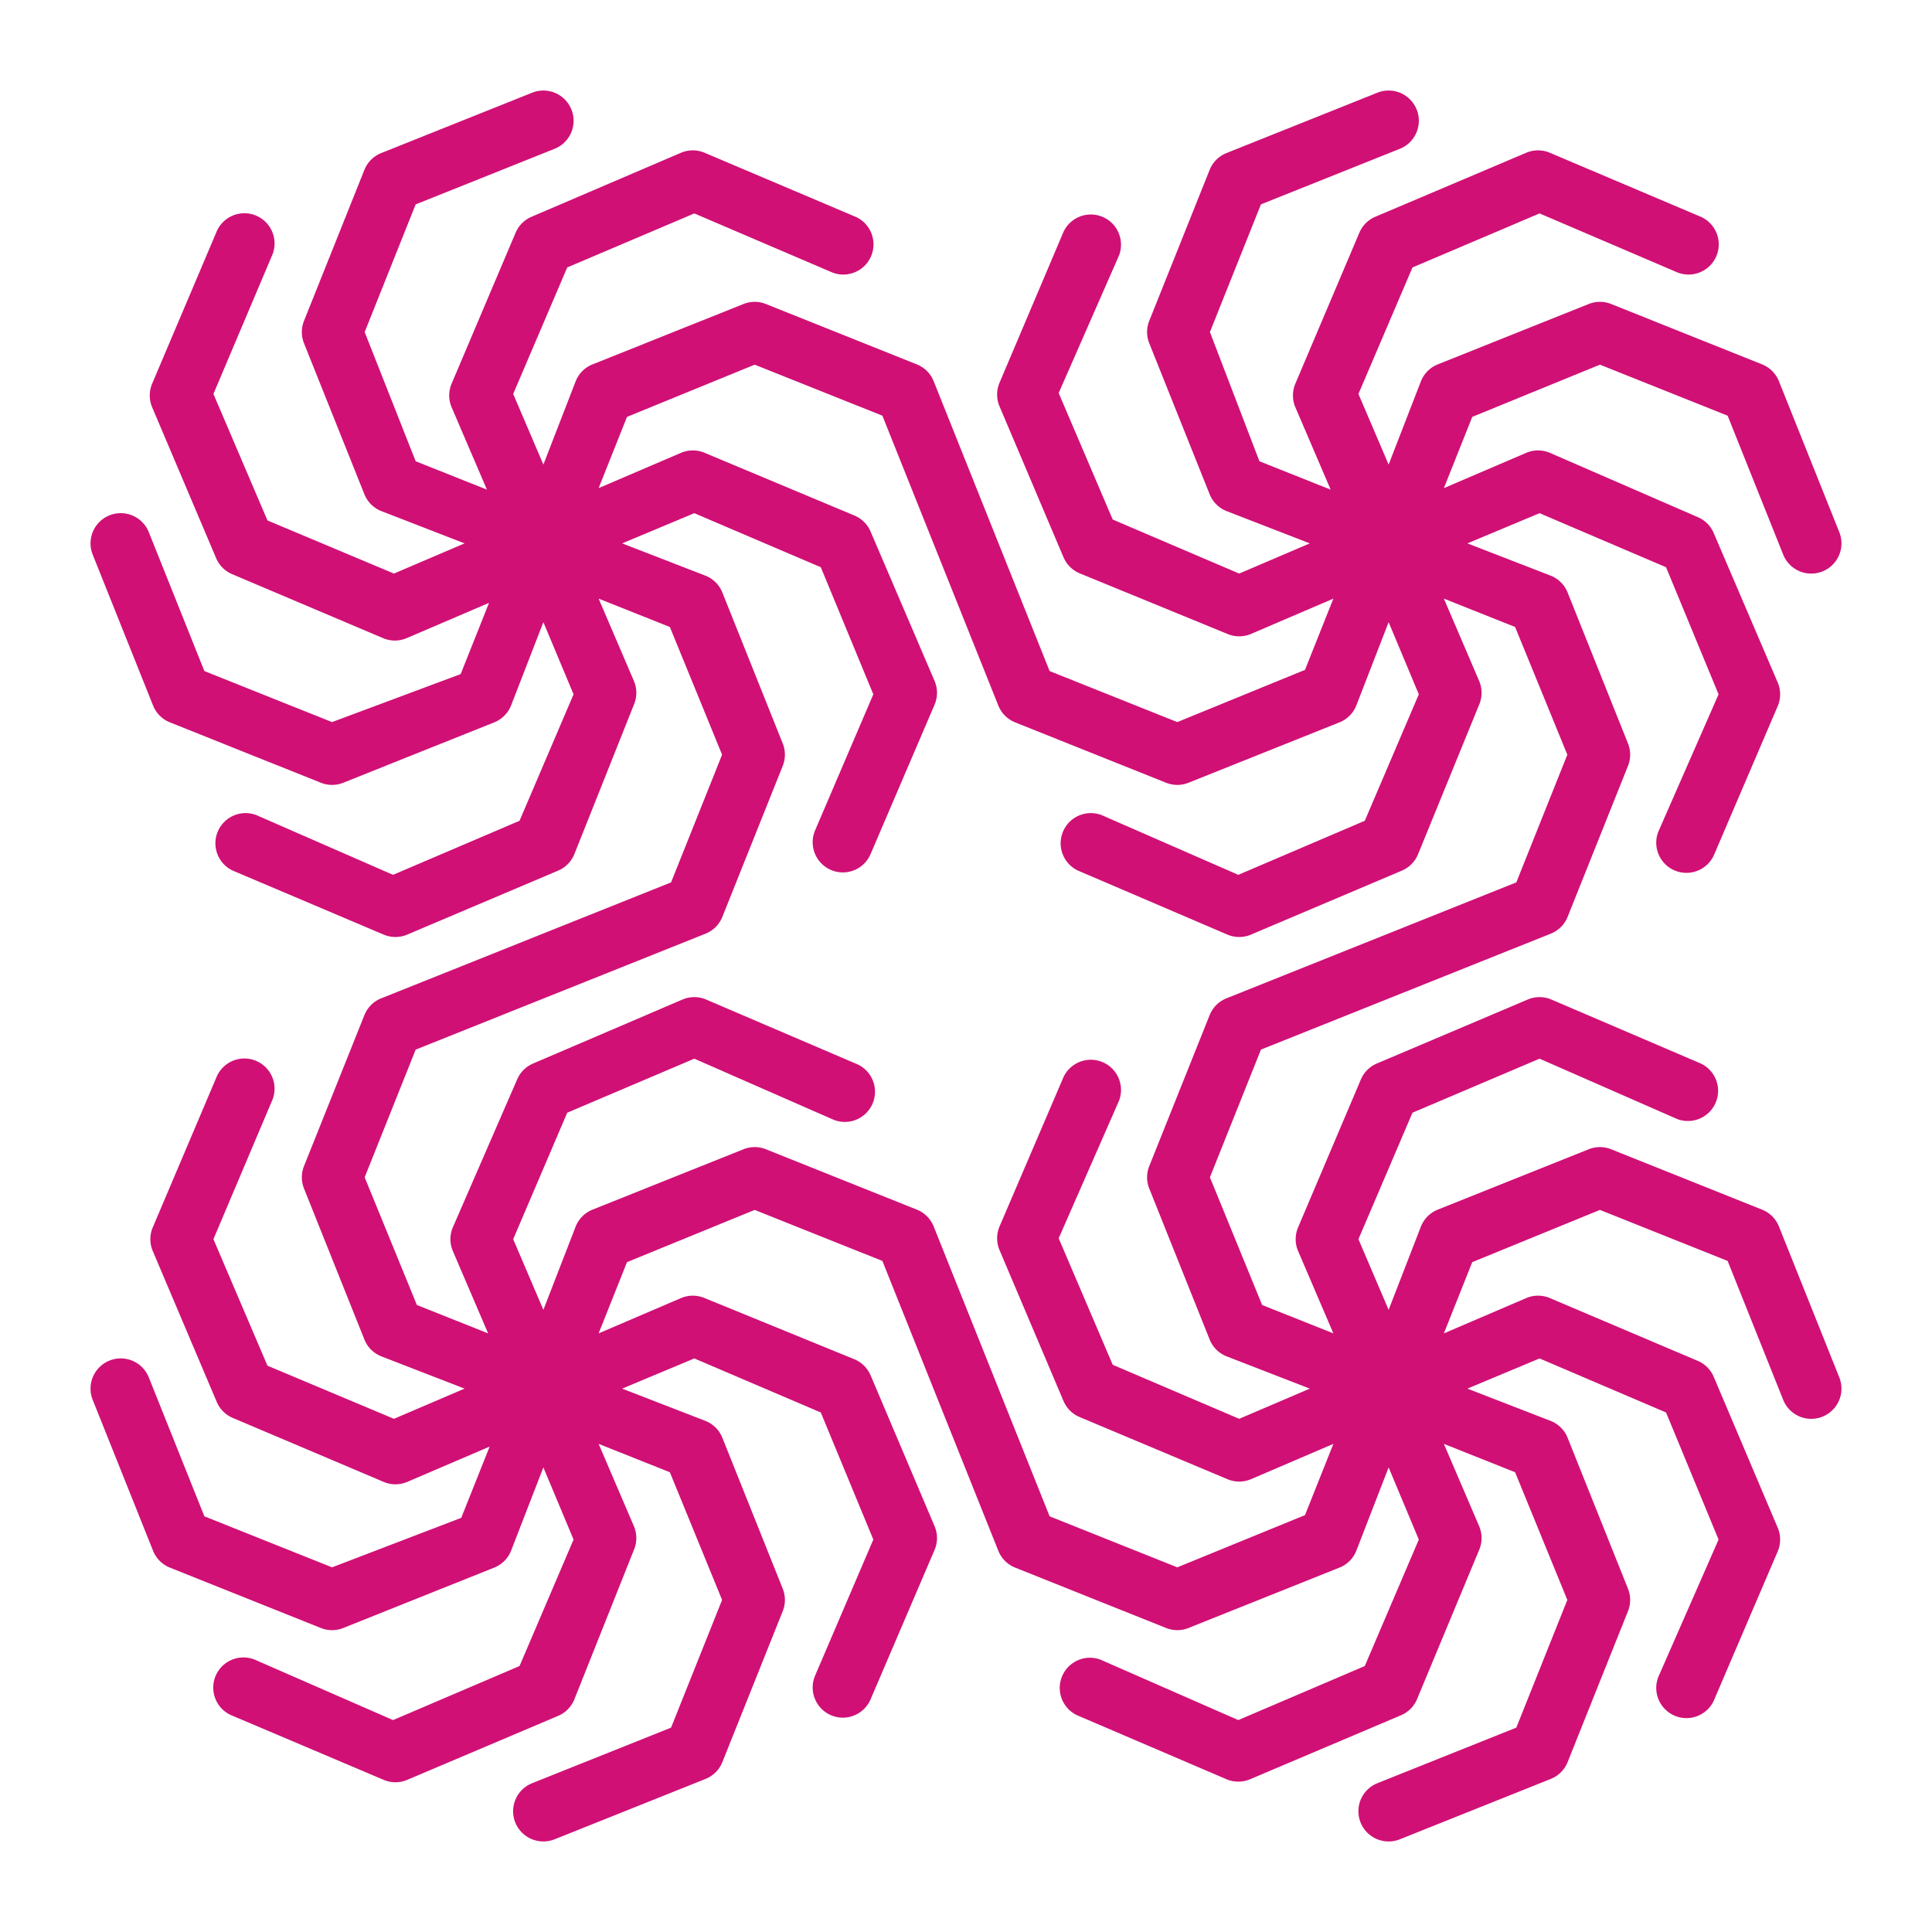 <?xml version="1.0" encoding="UTF-8"?> <svg xmlns="http://www.w3.org/2000/svg" xmlns:xlink="http://www.w3.org/1999/xlink" version="1.1" width="512" height="512" x="0" y="0" viewBox="0 0 64 64" style="enable-background:new 0 0 512 512" xml:space="preserve" class=""><g><path d="M58.93 40.63a1 1 0 0 0-.56-.56l-5-2a1 1 0 0 0-.74 0l-5 2a1 1 0 0 0-.56.56L46 43.39l-1-2.34 1.79-4.19L51 35.07l4.56 2a1 1 0 0 0 .78-1.84l-4.95-2.12a1 1 0 0 0-.78 0l-5 2.12a1 1 0 0 0-.53.53L43 40.66a1 1 0 0 0 0 .78l1.17 2.73-2.36-.94L40.08 39l1.69-4.23 4.6-1.84 5-2a1 1 0 0 0 .56-.56l2-5a1 1 0 0 0 0-.74l-2-5a1 1 0 0 0-.56-.56L48.61 18 51 17l4.19 1.79L56.93 23l-2 4.56a1 1 0 0 0 1.84.78l2.12-4.95a1 1 0 0 0 0-.78l-2.12-4.95a1 1 0 0 0-.53-.53L51.34 15a1 1 0 0 0-.78 0l-2.73 1.17.94-2.36L53 12.08l4.23 1.69 1.84 4.6a1 1 0 0 0 1.86-.74l-2-5a1 1 0 0 0-.56-.56l-5-2a1 1 0 0 0-.74 0l-5 2a1 1 0 0 0-.56.56L46 15.39l-1-2.34 1.79-4.19L51 7.07 55.51 9a1 1 0 1 0 .78-1.84l-4.95-2.1a1 1 0 0 0-.78 0l-5 2.12a1 1 0 0 0-.53.53l-2.12 5a1 1 0 0 0 0 .78l1.17 2.73-2.36-.94L40.08 11l1.69-4.23 4.6-1.84a1 1 0 0 0-.74-1.86l-5 2a1 1 0 0 0-.56.56l-2 5a1 1 0 0 0 0 .74l2 5a1 1 0 0 0 .56.56L43.39 18l-2.34 1-4.19-1.79-1.79-4.19 2-4.56a1 1 0 0 0-1.84-.78l-2.12 5a1 1 0 0 0 0 .78l2.12 5a1 1 0 0 0 .53.53l4.9 2.01a1 1 0 0 0 .78 0l2.73-1.17-.94 2.36L39 23.92l-4.23-1.69-1.84-4.6-2-5a1 1 0 0 0-.56-.56l-5-2a1 1 0 0 0-.74 0l-5 2a1 1 0 0 0-.56.56L18 15.39l-1-2.34 1.79-4.19L23 7.07 27.51 9a1 1 0 1 0 .78-1.84l-4.95-2.1a1 1 0 0 0-.78 0l-4.95 2.12a1 1 0 0 0-.53.53l-2.12 5a1 1 0 0 0 0 .78l1.17 2.73-2.36-.94L12.08 11l1.69-4.23 4.6-1.84a1 1 0 1 0-.74-1.86l-5 2a1 1 0 0 0-.56.56l-2 5a1 1 0 0 0 0 .74l2 5a1 1 0 0 0 .56.56L15.39 18l-2.34 1-4.19-1.76-1.79-4.19L9 8.49a1 1 0 1 0-1.84-.78l-2.12 5a1 1 0 0 0 0 .78l2.12 5a1 1 0 0 0 .53.53l5 2.12a1 1 0 0 0 .78 0l2.73-1.17-.94 2.36L11 23.92l-4.23-1.69-1.84-4.6a1 1 0 1 0-1.86.74l2 5a1 1 0 0 0 .56.56l5 2a1 1 0 0 0 .74 0l5-2a1 1 0 0 0 .56-.56L18 20.61 19 23l-1.79 4.19-4.19 1.79L8.49 27a1 1 0 0 0-.78 1.84l5 2.12a1 1 0 0 0 .78 0l5-2.12a1 1 0 0 0 .53-.53L21 23.34a1 1 0 0 0 0-.78l-1.17-2.73 2.36.94L23.92 25l-1.69 4.23-4.6 1.84-5 2a1 1 0 0 0-.56.56l-2 5a1 1 0 0 0 0 .74l2 5a1 1 0 0 0 .56.56L15.39 46l-2.34 1-4.19-1.76-1.79-4.19L9 36.49a1 1 0 1 0-1.84-.78l-2.1 4.95a1 1 0 0 0 0 .78l2.12 5a1 1 0 0 0 .53.53l5 2.12a1 1 0 0 0 .78 0l2.73-1.17-.94 2.36L11 51.92l-4.23-1.69-1.84-4.6a1 1 0 1 0-1.86.74l2 5a1 1 0 0 0 .56.56l5 2a1 1 0 0 0 .74 0l5-2a1 1 0 0 0 .56-.56L18 48.61 19 51l-1.79 4.19-4.19 1.79L8.49 55a1 1 0 1 0-.78 1.84l5 2.12a1 1 0 0 0 .78 0l5-2.12a1 1 0 0 0 .53-.53L21 51.34a1 1 0 0 0 0-.78l-1.17-2.73 2.36.94L23.92 53l-1.69 4.23-4.6 1.84A1 1 0 0 0 18 61a1 1 0 0 0 .37-.07l5-2a1 1 0 0 0 .56-.56l2-5a1 1 0 0 0 0-.74l-2-5a1 1 0 0 0-.56-.56L20.61 46 23 45l4.19 1.79L28.93 51 27 55.51a1 1 0 0 0 .53 1.31 1 1 0 0 0 .39.08 1 1 0 0 0 .92-.61l2.12-4.95a1 1 0 0 0 0-.78l-2.12-5a1 1 0 0 0-.53-.53L23.34 43a1 1 0 0 0-.78 0l-2.73 1.17.94-2.36L25 40.08l4.23 1.69 1.84 4.6 2 5a1 1 0 0 0 .56.56l5 2a1 1 0 0 0 .74 0l5-2a1 1 0 0 0 .56-.56L46 48.61 47 51l-1.79 4.19-4.19 1.79-4.56-2a1 1 0 0 0-.78 1.84l4.95 2.12a1 1 0 0 0 .78 0l5-2.12a1 1 0 0 0 .53-.53L49 51.34a1 1 0 0 0 0-.78l-1.17-2.73 2.36.94L51.92 53l-1.69 4.23-4.6 1.84a1 1 0 0 0 .74 1.86l5-2a1 1 0 0 0 .56-.56l2-5a1 1 0 0 0 0-.74l-2-5a1 1 0 0 0-.56-.56L48.61 46 51 45l4.19 1.79L56.93 51l-2 4.56a1 1 0 0 0 1.84.78l2.12-4.95a1 1 0 0 0 0-.78l-2.12-5a1 1 0 0 0-.53-.53L51.34 43a1 1 0 0 0-.78 0l-2.73 1.17.94-2.36L53 40.08l4.23 1.69 1.84 4.6a1 1 0 0 0 1.86-.74ZM39 51.92l-4.23-1.69-1.84-4.6-2-5a1 1 0 0 0-.56-.56l-5-2a1 1 0 0 0-.74 0l-5 2a1 1 0 0 0-.56.56L18 43.39l-1-2.34 1.79-4.19L23 35.07l4.56 2a1 1 0 1 0 .78-1.84l-4.95-2.12a1 1 0 0 0-.78 0l-4.95 2.12a1 1 0 0 0-.53.53L15 40.66a1 1 0 0 0 0 .78l1.17 2.73-2.36-.94L12.08 39l1.69-4.23 4.6-1.84 5-2a1 1 0 0 0 .56-.56l2-5a1 1 0 0 0 0-.74l-2-5a1 1 0 0 0-.56-.56L20.61 18 23 17l4.19 1.79L28.93 23 27 27.51a1 1 0 0 0 .53 1.31 1 1 0 0 0 .39.08 1 1 0 0 0 .92-.61l2.12-4.95a1 1 0 0 0 0-.78l-2.12-4.95a1 1 0 0 0-.53-.53L23.34 15a1 1 0 0 0-.78 0l-2.73 1.17.94-2.36L25 12.08l4.23 1.69 1.84 4.6 2 5a1 1 0 0 0 .56.56l5 2a1 1 0 0 0 .74 0l5-2a1 1 0 0 0 .56-.56L46 20.61 47 23l-1.79 4.19-4.19 1.79L36.49 27a1 1 0 0 0-.78 1.84l4.95 2.12a1 1 0 0 0 .78 0l5-2.12a1 1 0 0 0 .53-.53L49 23.34a1 1 0 0 0 0-.78l-1.17-2.73 2.36.94L51.92 25l-1.69 4.23-4.6 1.84-5 2a1 1 0 0 0-.56.56l-2 5a1 1 0 0 0 0 .74l2 5a1 1 0 0 0 .56.56L43.39 46l-2.34 1-4.19-1.79-1.79-4.19 2-4.56a1 1 0 0 0-1.84-.78l-2.12 4.95a1 1 0 0 0 0 .78l2.12 5a1 1 0 0 0 .53.53l4.9 2.06a1 1 0 0 0 .78 0l2.73-1.17-.94 2.36Z" data-name="Layer 41" fill="#d01075" opacity="1" data-original="#000000" class=""></path></g></svg> 